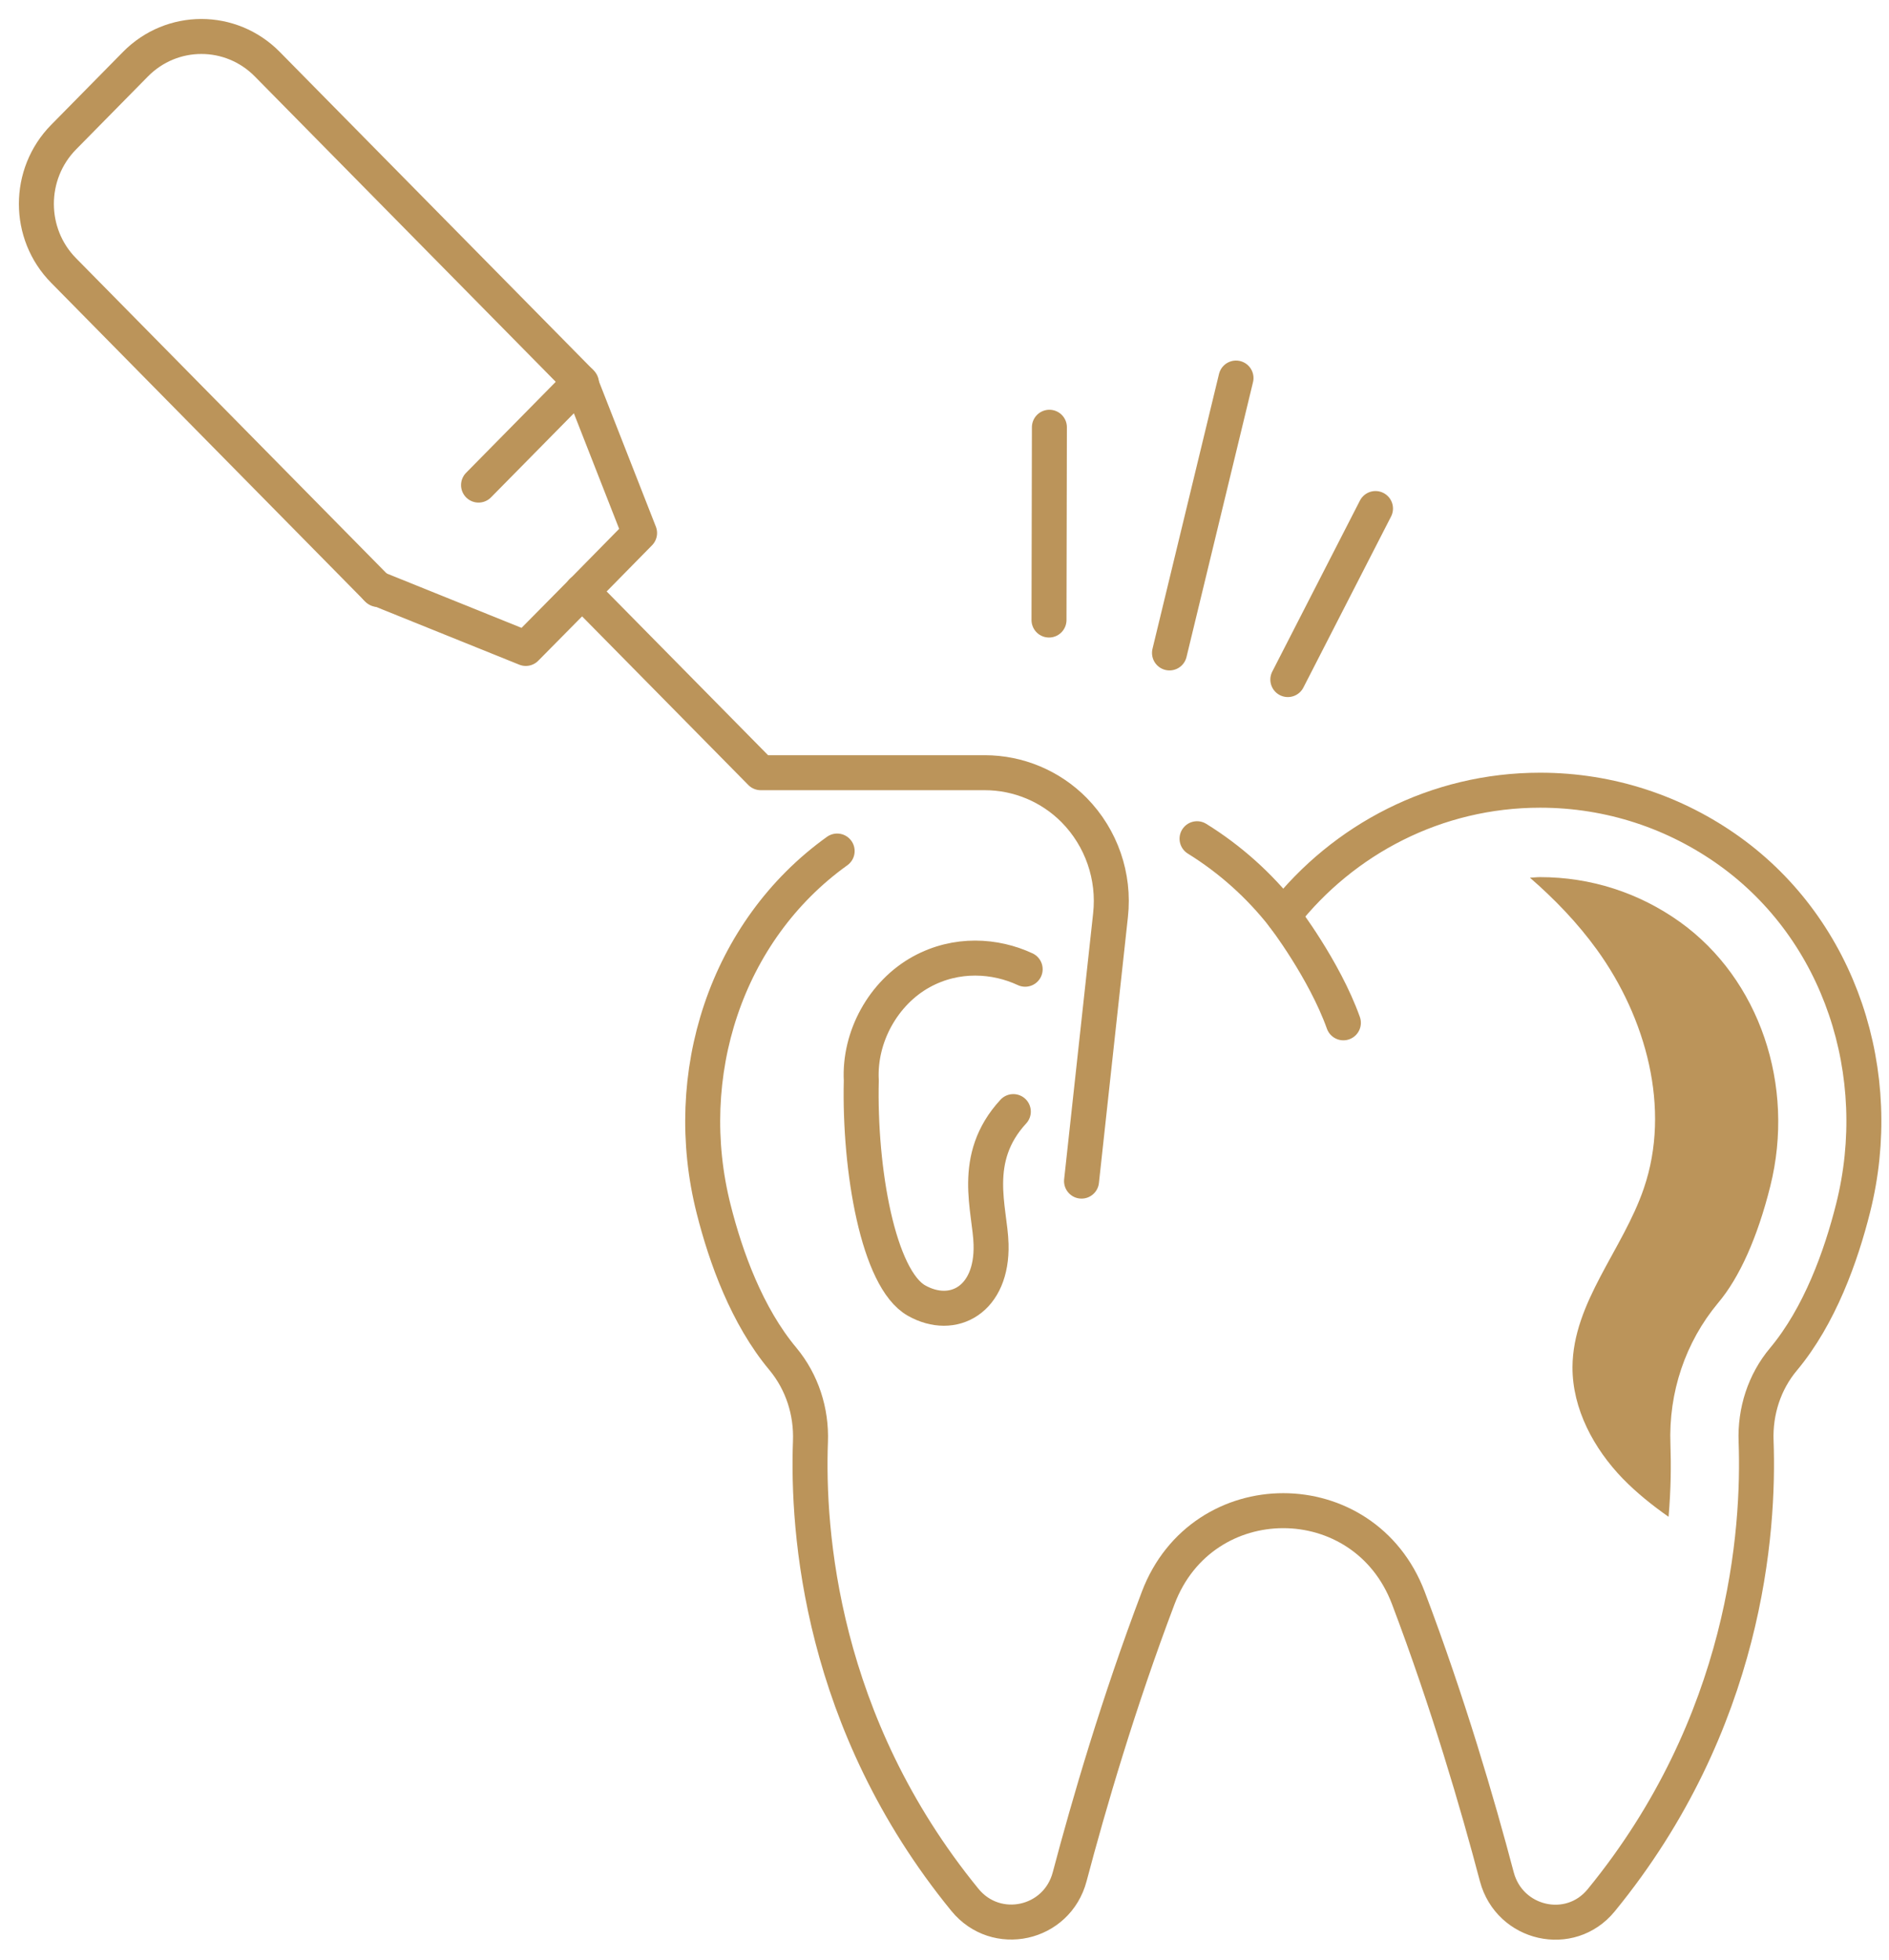 <svg width="81" height="84" viewBox="0 0 81 84" fill="none" xmlns="http://www.w3.org/2000/svg">
<path d="M50.148 27.987L53 16.205" stroke="#BB945A" stroke-width="1.5" stroke-miterlimit="10" stroke-linecap="round" stroke-linejoin="round"/>
<path d="M44.981 26.577L44.998 18.314" stroke="#BB945A" stroke-width="1.5" stroke-miterlimit="10" stroke-linecap="round" stroke-linejoin="round"/>
<path d="M55.222 29.129L58.981 21.798" stroke="#BB945A" stroke-width="1.5" stroke-miterlimit="10" stroke-linecap="round" stroke-linejoin="round"/>
<path d="M16.204 25.268L2.731 11.599C1.17 10.022 1.17 7.458 2.731 5.875L5.81 2.75C7.371 1.168 9.899 1.168 11.46 2.75L24.933 16.416" stroke="#BB945A" stroke-width="1.5" stroke-miterlimit="10" stroke-linecap="round" stroke-linejoin="round"/>
<path d="M46.376 50.627L47.619 39.23C47.803 37.566 47.227 35.914 46.064 34.729C45.048 33.698 43.664 33.121 42.226 33.121H32.621L24.957 25.349" stroke="#BB945A" stroke-width="1.5" stroke-miterlimit="10" stroke-linecap="round" stroke-linejoin="round"/>
<path d="M16.155 25.218L22.546 27.795L24.989 25.324L27.425 22.847L24.884 16.366L20.52 20.793" stroke="#BB945A" stroke-width="1.5" stroke-miterlimit="10" stroke-linecap="round" stroke-linejoin="round"/>
<path d="M35.897 36.479C31.116 39.905 29.145 46.082 30.602 51.83C31.122 53.891 32.028 56.405 33.571 58.249C34.391 59.236 34.801 60.502 34.752 61.788C34.611 65.636 35.174 73.843 41.375 81.435C42.716 83.074 45.324 82.503 45.868 80.442C46.689 77.338 47.962 72.98 49.664 68.492C51.555 63.507 58.497 63.507 60.389 68.492C62.09 72.98 63.364 77.338 64.184 80.448C64.729 82.49 67.324 83.086 68.659 81.454C74.884 73.849 75.441 65.618 75.301 61.775C75.252 60.496 75.656 59.236 76.476 58.261C78.031 56.399 78.943 53.848 79.463 51.774C80.902 46.045 78.918 39.893 74.156 36.479C71.86 34.834 69.063 33.871 66.039 33.871C61.582 33.871 57.603 35.976 55.026 39.26C53.998 37.95 52.743 36.826 51.329 35.951" stroke="#BB945A" stroke-width="1.5" stroke-miterlimit="10" stroke-linecap="round"/>
<path d="M55.027 39.261C55.027 39.261 56.784 41.551 57.604 43.842" stroke="#BB945A" stroke-width="1.5" stroke-miterlimit="10" stroke-linecap="round"/>
<path d="M43.451 47.647C41.596 49.659 42.46 51.85 42.496 53.334C42.564 55.711 40.868 56.63 39.301 55.748C37.66 54.824 36.84 50.143 36.932 46.313C36.834 44.438 37.881 42.551 39.509 41.657C41.015 40.831 42.68 40.949 43.959 41.545" stroke="#BB945A" stroke-width="1.5" stroke-miterlimit="10" stroke-linecap="round"/>
<path d="M71.628 61.919C71.542 59.684 72.27 57.53 73.672 55.848C74.591 54.761 75.362 53.035 75.907 50.856C76.996 46.517 75.441 41.961 72.038 39.521C70.275 38.261 68.206 37.597 66.039 37.597C65.892 37.597 65.751 37.616 65.604 37.622C66.669 38.547 67.643 39.558 68.475 40.707C70.581 43.618 71.658 47.517 70.489 50.931C69.595 53.563 67.447 55.817 67.428 58.597C67.422 60.398 68.347 62.099 69.583 63.378C70.183 63.992 70.85 64.526 71.548 65.016C71.652 63.825 71.658 62.775 71.628 61.919Z" fill="#BB945A"/>
</svg>
